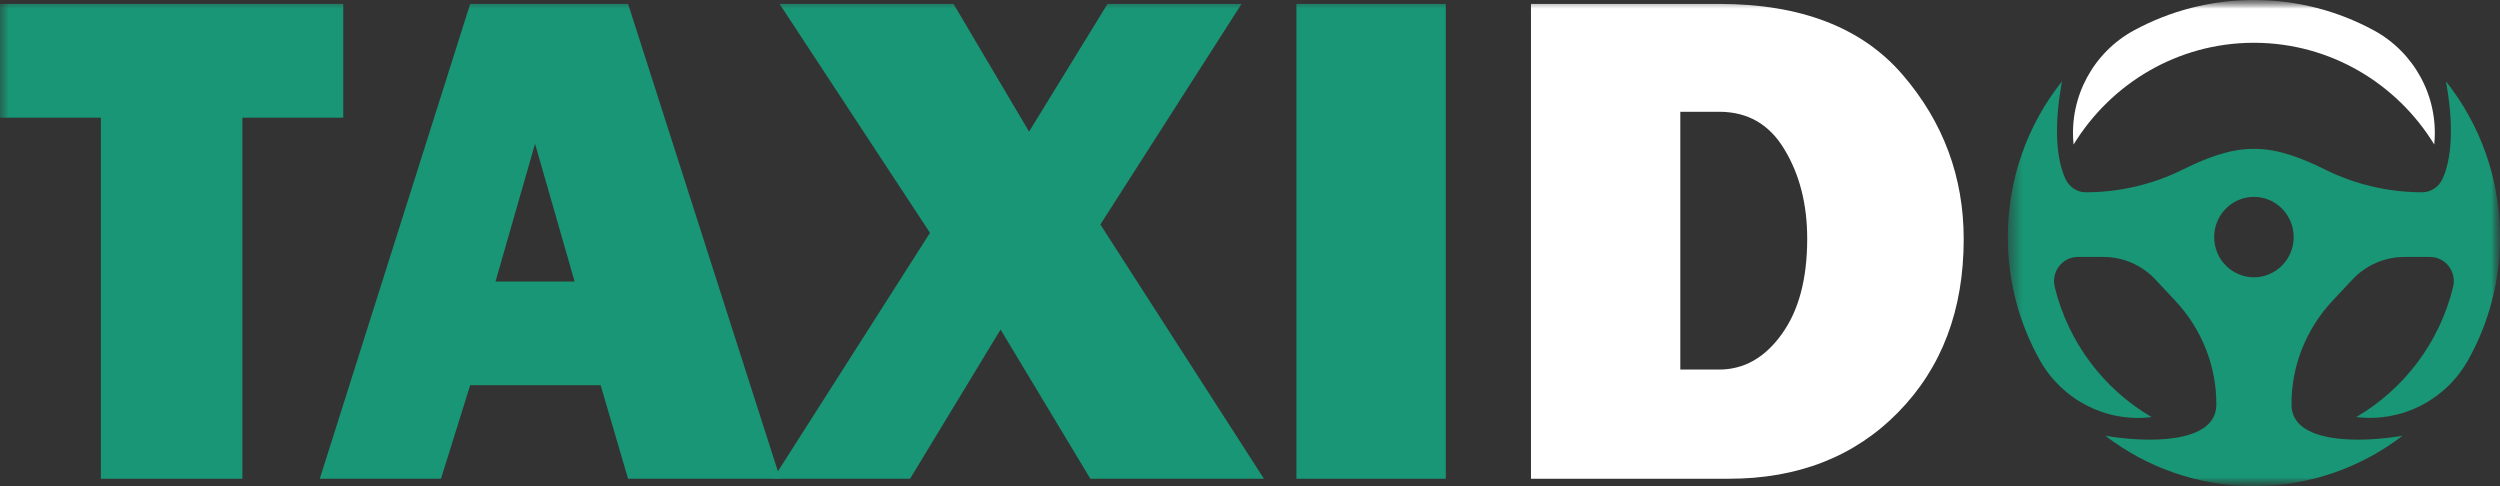 <svg width="144" height="28" viewBox="0 0 144 28" fill="none" xmlns="http://www.w3.org/2000/svg">
<rect x="0" y="0" width="144" height="28" fill="#333333" stroke="none"/>
<g clip-path="url(#clip0_9955_15694)">
<mask id="mask0_9955_15694" style="mask-type:luminance" maskUnits="userSpaceOnUse" x="0" y="0" width="144" height="28">
<path d="M144 0H0V28H144V0Z" fill="white"/>
</mask>
<g mask="url(#mask0_9955_15694)">
<path d="M13.962 6.779V27.579H5.811V6.779H0V0.226H19.772V6.779H13.962Z" fill="#199675"/>
<path d="M36.178 27.579L34.597 22.189H27.082L25.399 27.579H18.418L27.082 0.226H36.178L44.945 27.579H36.178ZM28.54 16.217H33.098L30.819 8.282L28.54 16.217Z" fill="#199675"/>
<path d="M71.512 0.226L63.381 12.931L72.805 27.579H62.806L57.633 18.983L52.417 27.579H44.533L53.567 13.412L44.903 0.226H54.922L59.275 7.581L63.792 0.226H71.512Z" fill="#199675"/>
<path d="M83.277 0.226V27.579H74.674V0.226H83.277Z" fill="#199675"/>
<path d="M88.184 27.578V0.226H99.024C103.732 0.226 107.257 1.588 109.598 4.314C111.938 7.039 113.109 10.192 113.109 13.772C113.109 17.86 111.849 21.186 109.331 23.751C106.826 26.303 103.568 27.578 99.558 27.578H88.184ZM96.786 21.286H99.024C100.447 21.286 101.645 20.612 102.617 19.262C103.602 17.913 104.095 16.076 104.095 13.752C104.095 11.761 103.657 10.045 102.781 8.602C101.919 7.159 100.666 6.438 99.024 6.438H96.786V21.286Z" fill="white"/>
<mask id="mask1_9955_15694" style="mask-type:luminance" maskUnits="userSpaceOnUse" x="115" y="0" width="29" height="28">
<path d="M144 0H115.65V28H144V0Z" fill="white"/>
</mask>
<g mask="url(#mask1_9955_15694)">
<path d="M140.892 4.692C140.889 4.69 140.884 4.692 140.887 4.695C141.493 7.973 141 9.646 140.681 10.318C140.472 10.76 140.04 11.058 139.557 11.075C139.542 11.075 139.527 11.075 139.51 11.075C137.577 11.075 135.669 10.628 133.935 9.771C132.656 9.138 131.246 8.563 129.828 8.575C128.411 8.563 127.001 9.138 125.722 9.771C123.985 10.63 122.08 11.075 120.147 11.075C120.132 11.075 120.115 11.075 120.1 11.075C119.615 11.06 119.185 10.76 118.976 10.318C118.657 9.644 118.164 7.973 118.77 4.695C118.77 4.692 118.765 4.69 118.765 4.692C116.8 7.164 115.634 10.31 115.651 13.73C115.664 16.284 116.332 18.674 117.493 20.742C118.783 23.041 121.303 24.335 123.895 24.028C123.907 24.025 123.92 24.025 123.932 24.023C121.183 22.418 119.132 19.73 118.353 16.53C118.139 15.653 118.79 14.801 119.685 14.801H121.165C122.294 14.801 123.372 15.269 124.148 16.098L125.297 17.324C126.815 18.941 127.675 21.085 127.662 23.316C127.647 25.574 123.686 25.513 121.278 25.101C121.276 25.101 121.273 25.106 121.276 25.106C123.651 26.924 126.612 28 129.826 28C133.045 28 136.009 26.922 138.386 25.098C135.978 25.513 132.002 25.579 131.99 23.316C131.975 21.085 132.837 18.941 134.355 17.324L135.503 16.098C136.28 15.272 137.358 14.801 138.487 14.801H139.967C140.862 14.801 141.513 15.65 141.299 16.53C140.52 19.725 138.472 22.413 135.73 24.017C135.727 24.02 135.727 24.023 135.732 24.023C135.742 24.023 135.752 24.025 135.762 24.025C138.354 24.333 140.872 23.038 142.161 20.744C143.322 18.677 143.991 16.284 144.003 13.73C144.018 10.31 142.852 7.164 140.892 4.692ZM129.826 15.973C128.562 15.973 127.536 14.936 127.536 13.657C127.536 12.377 128.562 11.34 129.826 11.34C131.09 11.34 132.116 12.377 132.116 13.657C132.116 14.936 131.09 15.973 129.826 15.973Z" fill="#199675"/>
<path d="M119.439 8.324C121.585 4.817 125.415 2.48 129.786 2.464C129.799 2.464 129.814 2.464 129.826 2.464C129.839 2.464 129.854 2.464 129.866 2.464C134.235 2.48 138.062 4.814 140.209 8.316C140.211 8.319 140.214 8.319 140.214 8.314C140.216 8.283 140.219 8.252 140.221 8.219C140.45 5.552 139.06 3.011 136.728 1.747C134.674 0.633 132.322 0 129.826 0C127.331 0 124.978 0.633 122.922 1.747C120.59 3.011 119.2 5.552 119.429 8.219C119.431 8.255 119.436 8.288 119.439 8.324Z" fill="white"/>
</g>
</g>
</g>
<defs>
<clipPath id="clip0_9955_15694">
<rect width="144" height="28" fill="white"/>
</clipPath>
</defs>
</svg>
